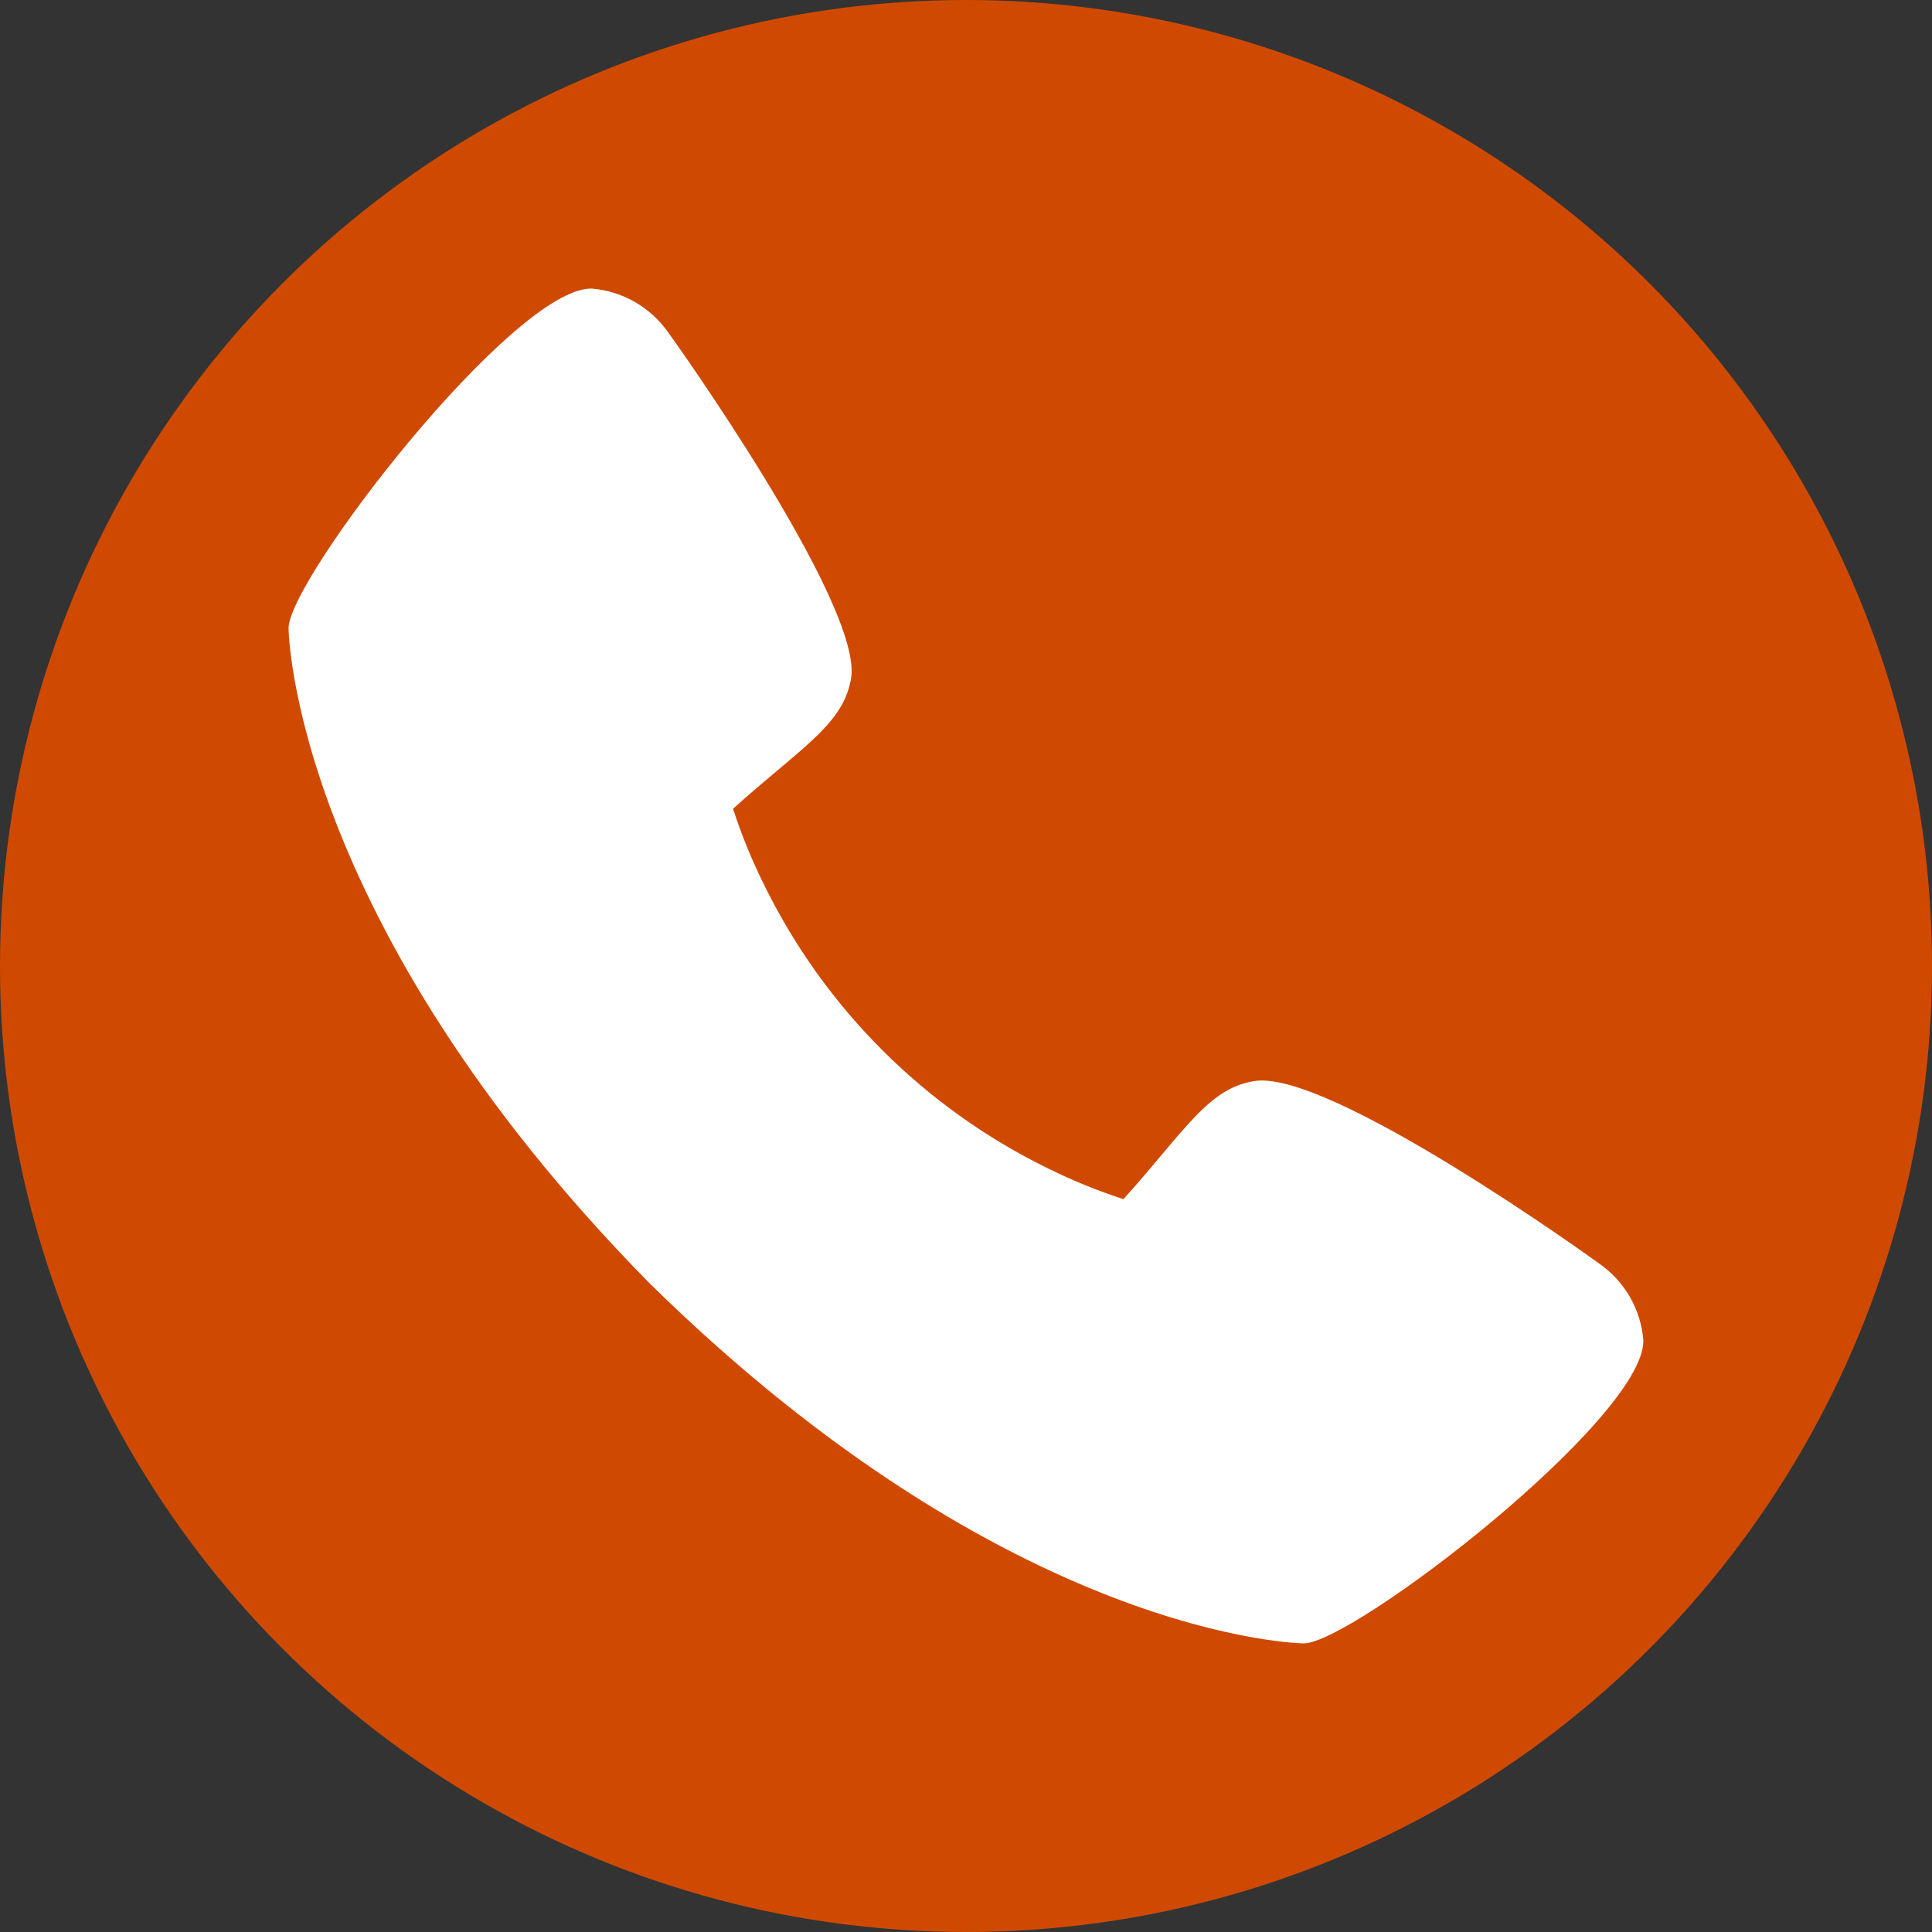<?xml version="1.0" encoding="UTF-8" standalone="no"?>
<!DOCTYPE svg PUBLIC "-//W3C//DTD SVG 1.1//EN" "http://www.w3.org/Graphics/SVG/1.1/DTD/svg11.dtd">
<svg width="100%" height="100%" viewBox="0 0 512 512" version="1.1" xmlns="http://www.w3.org/2000/svg" xmlns:xlink="http://www.w3.org/1999/xlink" xml:space="preserve" xmlns:serif="http://www.serif.com/" style="fill-rule:evenodd;clip-rule:evenodd;stroke-linejoin:round;stroke-miterlimit:2;">
    <rect x="0" y="0" width="512" height="512" fill="#333333" stroke="none"/>
    <circle cx="256" cy="256" r="256" style="fill:rgb(207,74,0);"/>
    <g transform="matrix(0.748,0,0,0.748,64.503,64.503)">
        <path d="M480.56,361.6C479.248,360.56 384,291.904 357.856,296.832C345.376,299.04 338.24,307.552 323.92,324.592C321.616,327.344 316.08,333.936 311.776,338.624C302.726,335.672 293.899,332.079 285.36,327.872C241.297,306.42 205.676,270.799 184.224,226.736C180.014,218.199 176.421,209.371 173.472,200.32C178.176,196 184.768,190.464 187.584,188.096C204.544,173.856 213.072,166.72 215.28,154.208C219.808,128.288 151.2,32.384 150.48,31.52C144.18,22.521 134.155,16.817 123.2,16C95.392,16 16,118.992 16,136.336C16,137.344 17.456,239.808 143.808,368.336C272.208,494.544 374.656,496 375.664,496C393.024,496 496,416.608 496,388.8C495.192,377.884 489.519,367.889 480.56,361.6Z" style="fill:white;fill-rule:nonzero;"/>
    </g>
</svg>
